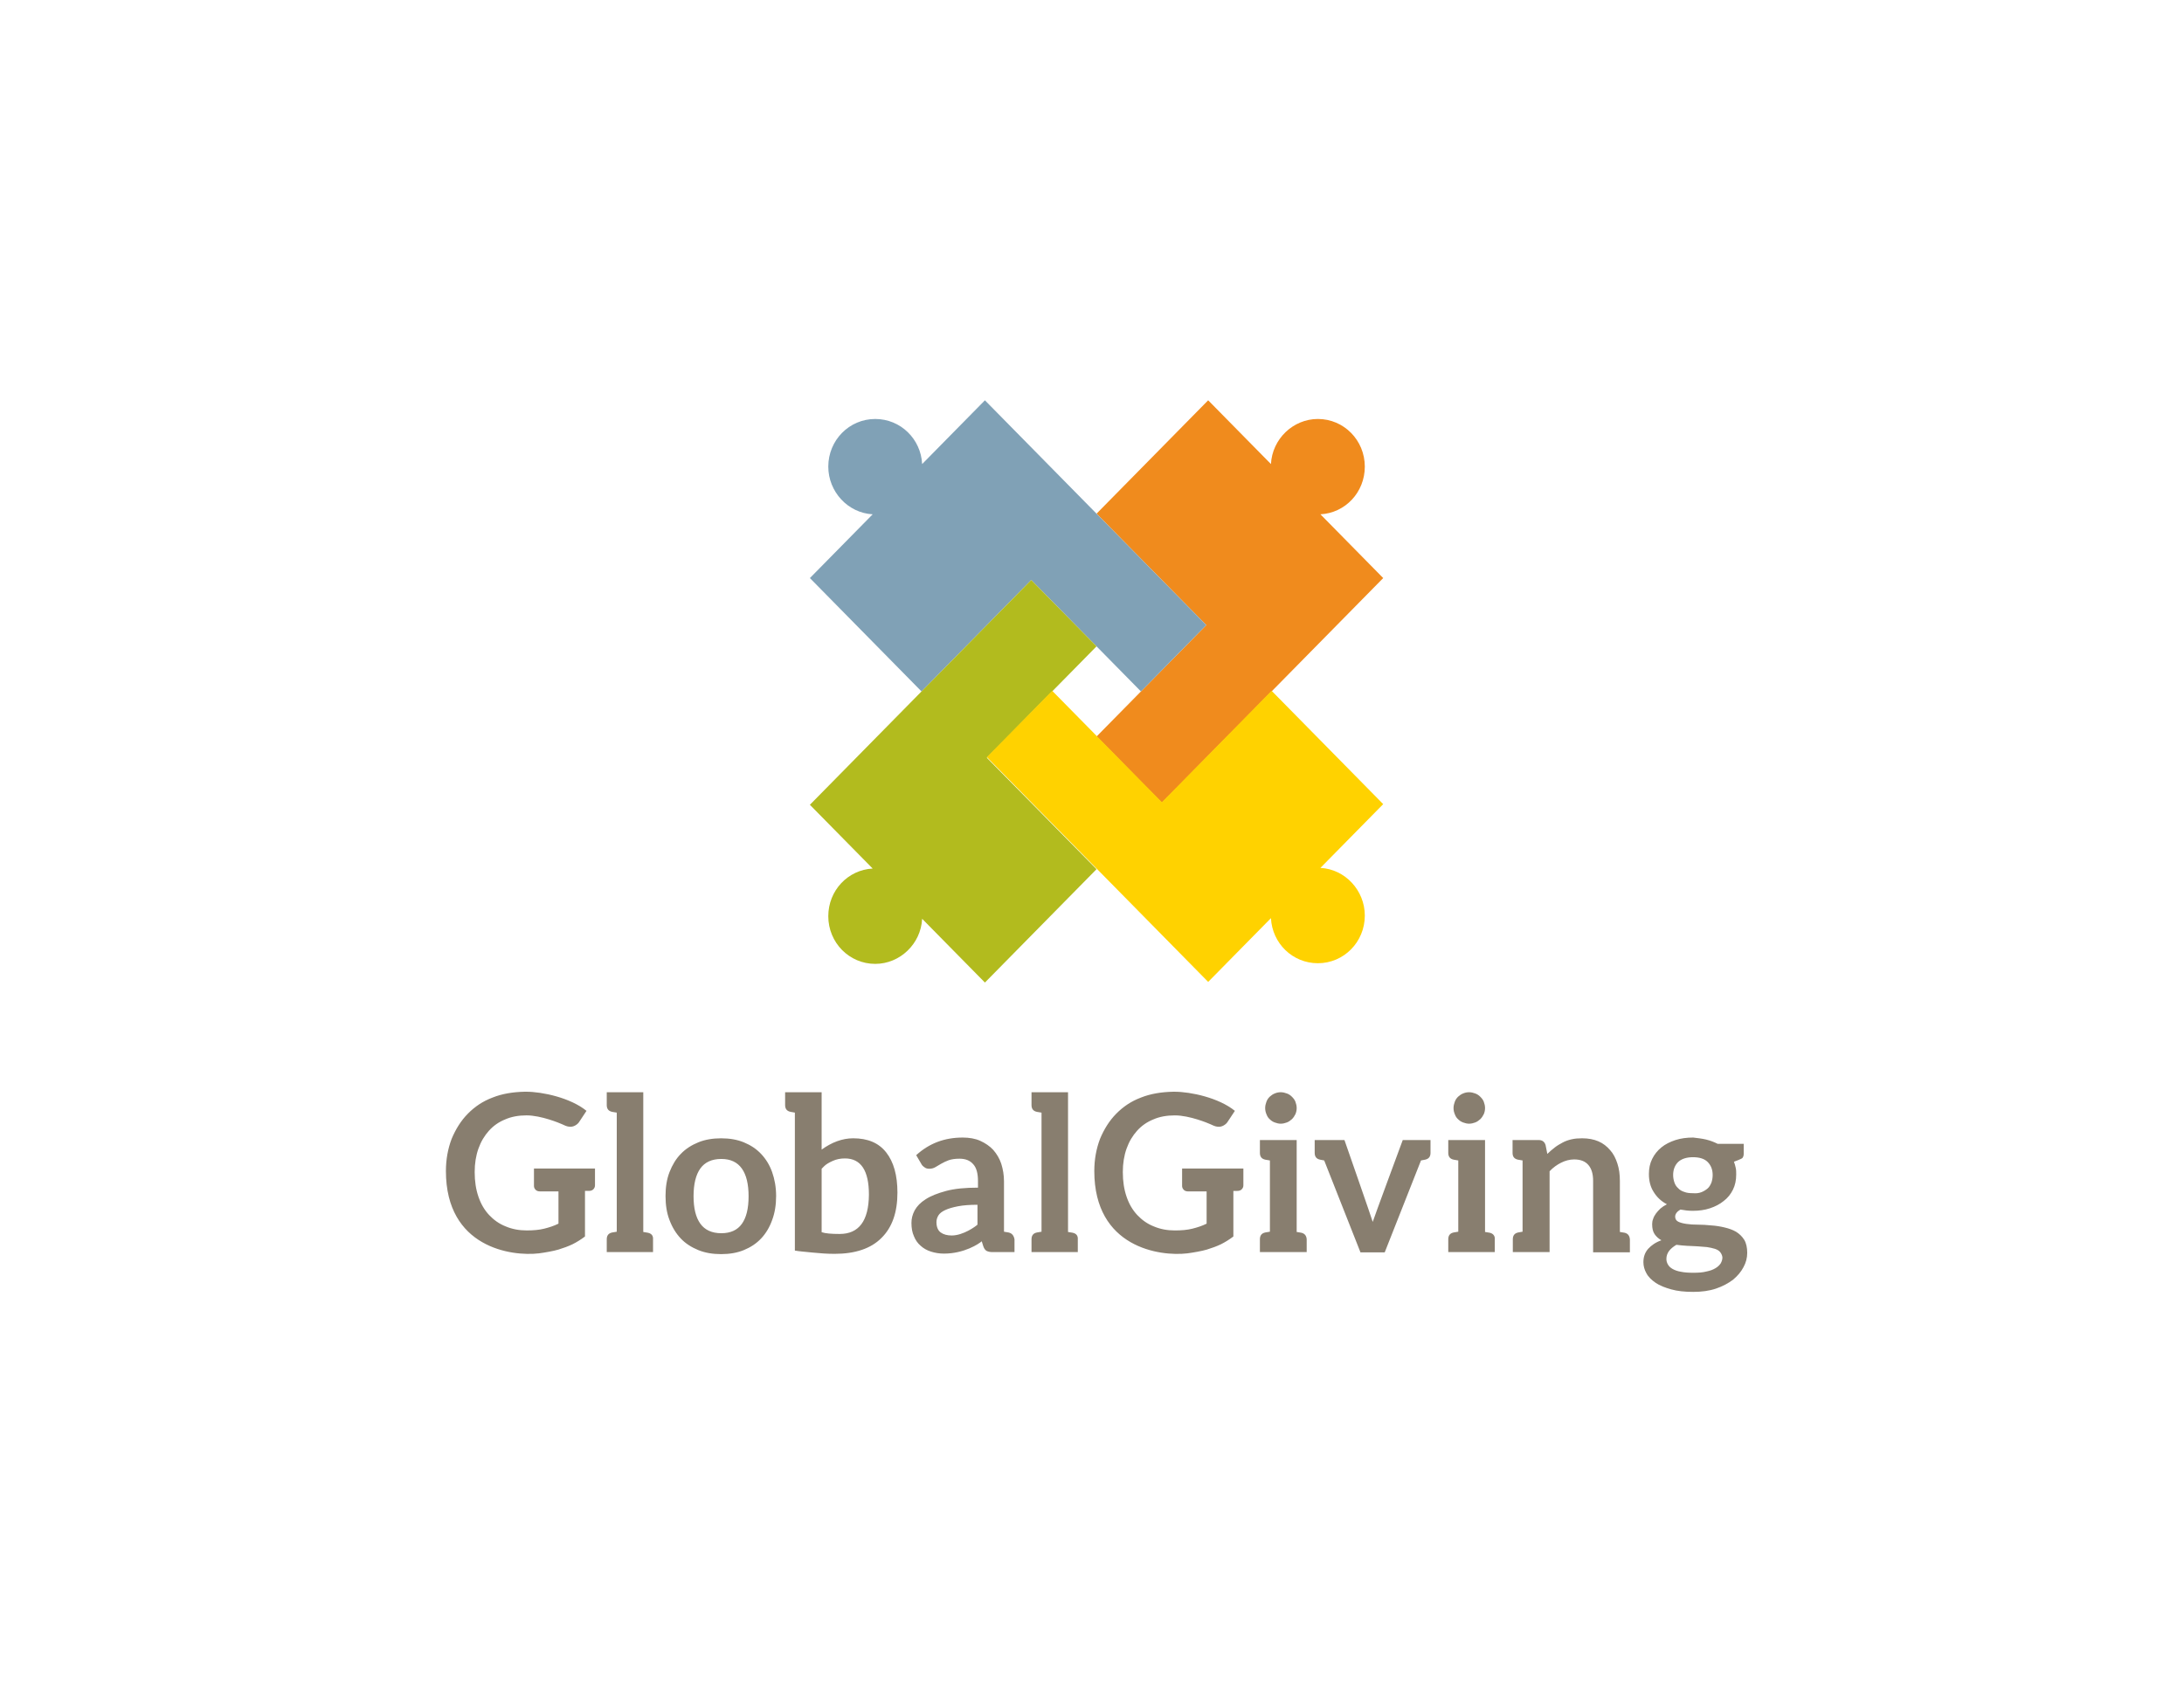 <svg xmlns="http://www.w3.org/2000/svg" width="240" viewBox="0 0 240 185" height="185"><g fill-rule="evenodd" fill="none"><path stroke-width="2.7" stroke="#1e2128" opacity="0" d="m238.65 1.35v182.3h-237.3v-182.3z"></path><g fill-rule="nonzero"><path transform="translate(49 120)" fill="#887e6f" d="m80.901 8.496v1.854c0 .166.055.304.192.443.11.111.275.166.495.166h2.007v3.542c-.495.249-1.017.415-1.567.553-.55.138-1.182.194-1.924.194-.825 0-1.594-.138-2.309-.443-.715-.277-1.319-.719-1.814-1.245-.522-.553-.907-1.218-1.182-2.02-.275-.803-.412-1.688-.412-2.712 0-.941.137-1.799.412-2.574.275-.775.66-1.411 1.155-1.965s1.1-.969 1.787-1.245c.687-.304 1.484-.443 2.364-.443 1.622 0 3.656.858 3.903.969.247.111.495.249.797.277.247.028.467-.028.66-.138s.357-.249.467-.443l.77-1.162c-1.759-1.439-4.866-2.103-6.625-2.103h-.165c-1.292.028-2.474.221-3.519.636-1.1.415-1.952.996-2.721 1.771-.77.775-1.347 1.716-1.787 2.767-.412 1.079-.632 2.269-.632 3.542 0 8.413 7.202 9.409 10.226 9.049.632-.083 1.594-.249 2.144-.415.55-.166 1.072-.36 1.539-.581.495-.249.935-.526 1.374-.858v-5.009h.412c.22 0 .385-.055.495-.166.11-.111.192-.249.192-.443v-1.854h-6.735zm-48.161-2.933c.742.304 1.374.719 1.897 1.273s.935 1.218 1.21 1.992c.275.775.44 1.66.44 2.629 0 .969-.137 1.854-.44 2.657-.275.775-.687 1.467-1.21 2.02-.522.553-1.155.969-1.897 1.273-.742.304-1.567.443-2.502.443-.907 0-1.759-.138-2.502-.443s-1.402-.719-1.924-1.273c-.522-.553-.935-1.218-1.237-2.02-.302-.775-.44-1.66-.44-2.657 0-.969.137-1.854.44-2.629.302-.775.715-1.467 1.237-1.992.522-.553 1.182-.969 1.924-1.273.742-.304 1.594-.443 2.502-.443.935 0 1.759.138 2.502.443zm-.22 8.966c.495-.692.742-1.688.742-3.044 0-1.328-.247-2.352-.742-3.044s-1.237-1.052-2.254-1.052c-1.045 0-1.814.36-2.309 1.052s-.742 1.716-.742 3.044.247 2.325.742 3.016 1.265 1.052 2.309 1.052c.99 0 1.759-.332 2.254-1.024zm105.972-9.27c.467.111.88.277 1.265.47h2.859v1.107c0 .194-.055.332-.137.443-.082.111-.935.415-.935.415.082.221.137.415.192.664.055.221.055.47.055.747 0 .609-.11 1.162-.357 1.66-.247.498-.577.913-1.017 1.245-.44.36-.935.609-1.512.803s-1.21.277-1.897.277c-.467 0-.907-.055-1.347-.138-.385.221-.577.498-.577.775 0 .249.11.443.33.553.22.111.522.194.907.249.357.055.797.083 1.265.083s.962.028 1.457.083c.495.028.99.111 1.457.221.467.111.88.249 1.265.47.357.221.66.498.907.886.22.36.33.858.33 1.439 0 .553-.137 1.079-.412 1.577-.275.526-.66.969-1.155 1.384-.522.387-1.127.719-1.869.969-.742.249-1.567.36-2.502.36-.935 0-1.732-.083-2.419-.277s-1.265-.415-1.704-.719c-.44-.304-.797-.636-1.017-1.052-.22-.387-.33-.803-.33-1.218 0-.581.165-1.052.522-1.467.357-.387.825-.719 1.457-.941-.302-.166-.55-.387-.742-.664-.192-.277-.275-.636-.275-1.107 0-.194.027-.387.11-.581.055-.194.165-.387.302-.581s.302-.36.495-.553c.192-.166.44-.332.715-.47-.632-.332-1.1-.775-1.457-1.356-.357-.553-.522-1.218-.522-1.965 0-.609.11-1.162.357-1.66.247-.498.577-.913 1.017-1.273.44-.36.962-.609 1.539-.803.605-.194 1.237-.277 1.952-.277.467.055.962.111 1.429.221zm1.539 12.37c-.137-.166-.33-.277-.577-.36-.247-.083-.55-.138-.88-.194-.33-.028-.687-.055-1.045-.083-.357-.028-.742-.028-1.155-.055-.385-.028-.77-.055-1.155-.111-.33.194-.605.415-.797.664s-.302.553-.302.886c0 .221.055.415.165.609.11.194.275.36.522.498s.55.249.907.304c.385.083.825.111 1.374.111.55 0 1.017-.028 1.429-.138.412-.083.715-.194.99-.36.247-.138.44-.332.577-.526.11-.194.192-.415.192-.664-.027-.221-.11-.415-.247-.581zm-2.062-6.586c.275-.111.495-.249.687-.415s.302-.387.412-.636c.082-.249.137-.526.137-.83 0-.609-.192-1.079-.55-1.439-.357-.36-.907-.526-1.622-.526s-1.265.194-1.622.526c-.357.36-.55.83-.55 1.439 0 .277.055.553.137.803.082.249.22.47.412.636.165.194.412.332.687.415.275.111.605.138.962.138.302.028.632 0 .907-.111zm-115.785 4.455c-.027 0-.33-.055-.495-.083v-15.358h-4.013v1.411c0 .415.192.664.605.747.027 0 .33.055.495.083v13.089c-.165.028-.44.083-.495.083-.412.083-.605.332-.605.747v1.411h5.086v-1.411c.027-.387-.165-.636-.577-.719zm46.677 0c-.027 0-.33-.055-.495-.083v-15.358h-4.013v1.411c0 .415.192.664.605.747.027 0 .33.055.495.083v13.089c-.165.028-.44.083-.495.083-.412.083-.605.332-.605.747v1.411h5.086v-1.411c.027-.387-.165-.636-.577-.719zm-7.037-.028c-.027 0-.33-.055-.495-.083v-5.535c0-.692-.11-1.328-.302-1.937-.192-.581-.495-1.079-.88-1.522-.385-.415-.88-.747-1.429-.996-.55-.249-1.21-.36-1.924-.36-2.007 0-3.684.636-5.113 1.937l.55.941c.082.166.192.277.357.387.137.111.302.166.522.166.247 0 .467-.055.66-.166.192-.111.412-.249.66-.387.247-.138.522-.277.825-.387.33-.111.715-.166 1.182-.166.66 0 1.155.194 1.512.609.357.387.522 1.024.522 1.854v.719c-1.402 0-2.557.111-3.491.36s-1.704.553-2.254.913c-.577.36-.962.775-1.21 1.218-.247.47-.357.913-.357 1.384 0 .553.082 1.052.275 1.467.165.415.412.775.742 1.052.302.277.687.498 1.127.636.44.138.907.221 1.429.221 2.227 0 3.849-1.079 4.151-1.356l.165.526c.082.249.192.415.357.526.165.083.385.138.66.138h2.419v-1.411c-.082-.415-.275-.664-.66-.747zm-3.381-.886c-.22.221-1.594 1.218-2.859 1.218-.495 0-.907-.111-1.21-.332-.302-.221-.467-.609-.467-1.135 0-.277.082-.526.22-.747.137-.221.385-.415.742-.581.357-.166.825-.304 1.402-.415.577-.111 1.292-.166 2.144-.166v2.158zm35.544.913c-.027 0-.33-.055-.495-.083v-10.101h-4.041v1.411c0 .415.192.664.605.747.027 0 .33.055.495.083v7.831c-.165.028-.44.083-.495.083-.412.083-.605.332-.605.747v1.411h5.141v-1.411c-.027-.387-.22-.636-.605-.719zm-3.464-12.481c.165.166.33.277.55.36s.44.138.66.138c.247 0 .467-.055.687-.138.22-.083.385-.221.55-.36.165-.166.275-.332.385-.553.082-.194.137-.415.137-.664 0-.249-.055-.47-.137-.692s-.22-.387-.385-.553-.33-.277-.55-.36c-.22-.083-.44-.138-.687-.138-.247 0-.467.055-.66.138-.22.083-.385.221-.55.36-.165.166-.275.332-.357.553s-.137.443-.137.692c0 .249.055.47.137.664.082.221.192.415.357.553zm24.163 12.481c-.027 0-.33-.055-.495-.083v-10.101h-4.041v1.411c0 .415.192.664.605.747.027 0 .33.055.495.083v7.831c-.165.028-.44.083-.495.083-.412.083-.605.332-.605.747v1.411h5.113v-1.411c.027-.387-.192-.636-.577-.719zm-3.464-12.481c.165.166.33.277.55.36.22.083.44.138.66.138.247 0 .467-.055.687-.138.22-.083.385-.221.55-.36.165-.166.275-.332.385-.553.082-.194.137-.415.137-.664 0-.249-.055-.47-.137-.692s-.22-.387-.385-.553c-.165-.166-.33-.277-.55-.36-.22-.083-.44-.138-.687-.138s-.467.055-.66.138c-.22.083-.385.221-.55.36-.165.166-.275.332-.357.553-.082.221-.137.443-.137.692 0 .249.055.47.137.664.082.221.192.415.357.553zm-6.075 2.297s-3.216 8.689-3.299 8.994c-.055-.249-3.106-8.994-3.106-8.994h-3.271v1.411c0 .415.192.664.605.747.11.028.137.028.44.083l3.986 10.101h2.666l3.986-10.101c.302-.055.302-.055.44-.083.412-.083.605-.332.605-.747v-1.411zm24.356 10.184c-.027 0-.33-.055-.495-.083v-5.618c0-.692-.082-1.328-.275-1.909-.192-.581-.44-1.079-.797-1.467-.357-.415-.77-.747-1.292-.969-.522-.221-1.1-.332-1.787-.332-.412 0-.797.028-1.155.111-.357.083-.687.194-.99.36-.302.166-.605.332-.88.553-.275.221-.55.443-.797.692l-.192-.969c-.11-.36-.357-.553-.742-.553h-2.886v1.411c0 .415.192.664.605.747.027 0 .33.055.495.083v7.831c-.165.028-.44.083-.467.083-.412.083-.605.332-.605.747v1.411h4.041v-8.883c.385-.415.825-.719 1.265-.941.44-.221.935-.36 1.429-.36.687 0 1.21.194 1.567.609.357.415.522.996.522 1.743v7.859h4.041v-1.411c-.027-.415-.22-.664-.605-.747zm-81.121-8.828c-.825-1.052-2.034-1.55-3.629-1.55-1.182 0-2.364.443-3.464 1.245v-6.309h-4.013v1.411c0 .415.192.664.605.747.027 0 .33.055.467.083v15.165c.44.083 1.182.138 1.979.221.797.083 1.594.138 2.392.138 2.254 0 3.986-.581 5.141-1.743 1.182-1.162 1.759-2.823 1.759-4.981 0-1.909-.412-3.376-1.237-4.428zm-5.113 8.966c-.907 0-1.567-.055-1.979-.194v-6.974l.275-.277c.192-.194.495-.387.935-.581.412-.194.88-.277 1.347-.277 1.759 0 2.639 1.328 2.639 3.985-.027 2.878-1.1 4.317-3.216 4.317zm-33.592-7.14v1.854c0 .166.055.304.192.443.11.111.275.166.495.166h2.007v3.542c-.495.249-1.017.415-1.567.553-.55.138-1.182.194-1.924.194-.825 0-1.594-.138-2.309-.443-.715-.277-1.319-.719-1.814-1.245-.522-.553-.907-1.218-1.182-2.02-.275-.803-.412-1.688-.412-2.712 0-.941.137-1.799.412-2.574s.66-1.411 1.155-1.965 1.1-.969 1.787-1.245c.687-.304 1.484-.443 2.337-.443 1.622 0 3.656.858 3.903.969s.495.249.797.277c.247.028.467-.028.66-.138s.357-.249.467-.443l.77-1.162c-1.759-1.439-4.866-2.103-6.625-2.103h-.165c-1.292.028-2.474.221-3.519.636-1.1.415-1.952.996-2.721 1.771s-1.347 1.716-1.787 2.767c-.412 1.079-.632 2.269-.632 3.542 0 8.413 7.202 9.409 10.226 9.049.632-.083 1.594-.249 2.144-.415.55-.166 1.072-.36 1.539-.581.495-.249.935-.526 1.374-.858v-5.009h.412c.22 0 .385-.055.495-.166s.192-.249.192-.443v-1.854h-6.707z"></path><g transform="translate(89 44)"><path fill="#f08b1d" d="m56.101 12.531c2.718-.142 4.878-2.407 4.878-5.239 0-2.903-2.3-5.239-5.157-5.239-2.718 0-5.018 2.195-5.157 4.956l-6.899-7.009-12.265 12.46 12.056 12.248-12.056 12.248 7.178 7.292 24.322-24.708z"></path><path fill="#80a1b6" d="m12.335 7.009c-.139-2.761-2.369-4.956-5.157-4.956-2.857 0-5.157 2.336-5.157 5.239 0 2.761 2.16 5.097 4.878 5.239l-6.899 7.009 12.265 12.46 12.056-12.248 12.056 12.248 7.178-7.292-24.322-24.708z"></path><path fill="#b2bb1e" d="m6.899 51.469c-2.718.142-4.878 2.407-4.878 5.239 0 2.903 2.3 5.239 5.157 5.239 2.718 0 5.018-2.195 5.157-4.956l6.899 7.009 12.265-12.46-12.056-12.248 12.056-12.248-7.178-7.292-24.322 24.708z"></path><path fill="#ffd200" d="m50.665 56.92c.139 2.761 2.369 4.956 5.157 4.956 2.857 0 5.157-2.336 5.157-5.239 0-2.761-2.16-5.097-4.878-5.239l6.899-7.009-12.265-12.46-12.056 12.248-12.056-12.248-7.178 7.292 24.322 24.708z"></path></g></g></g></svg>